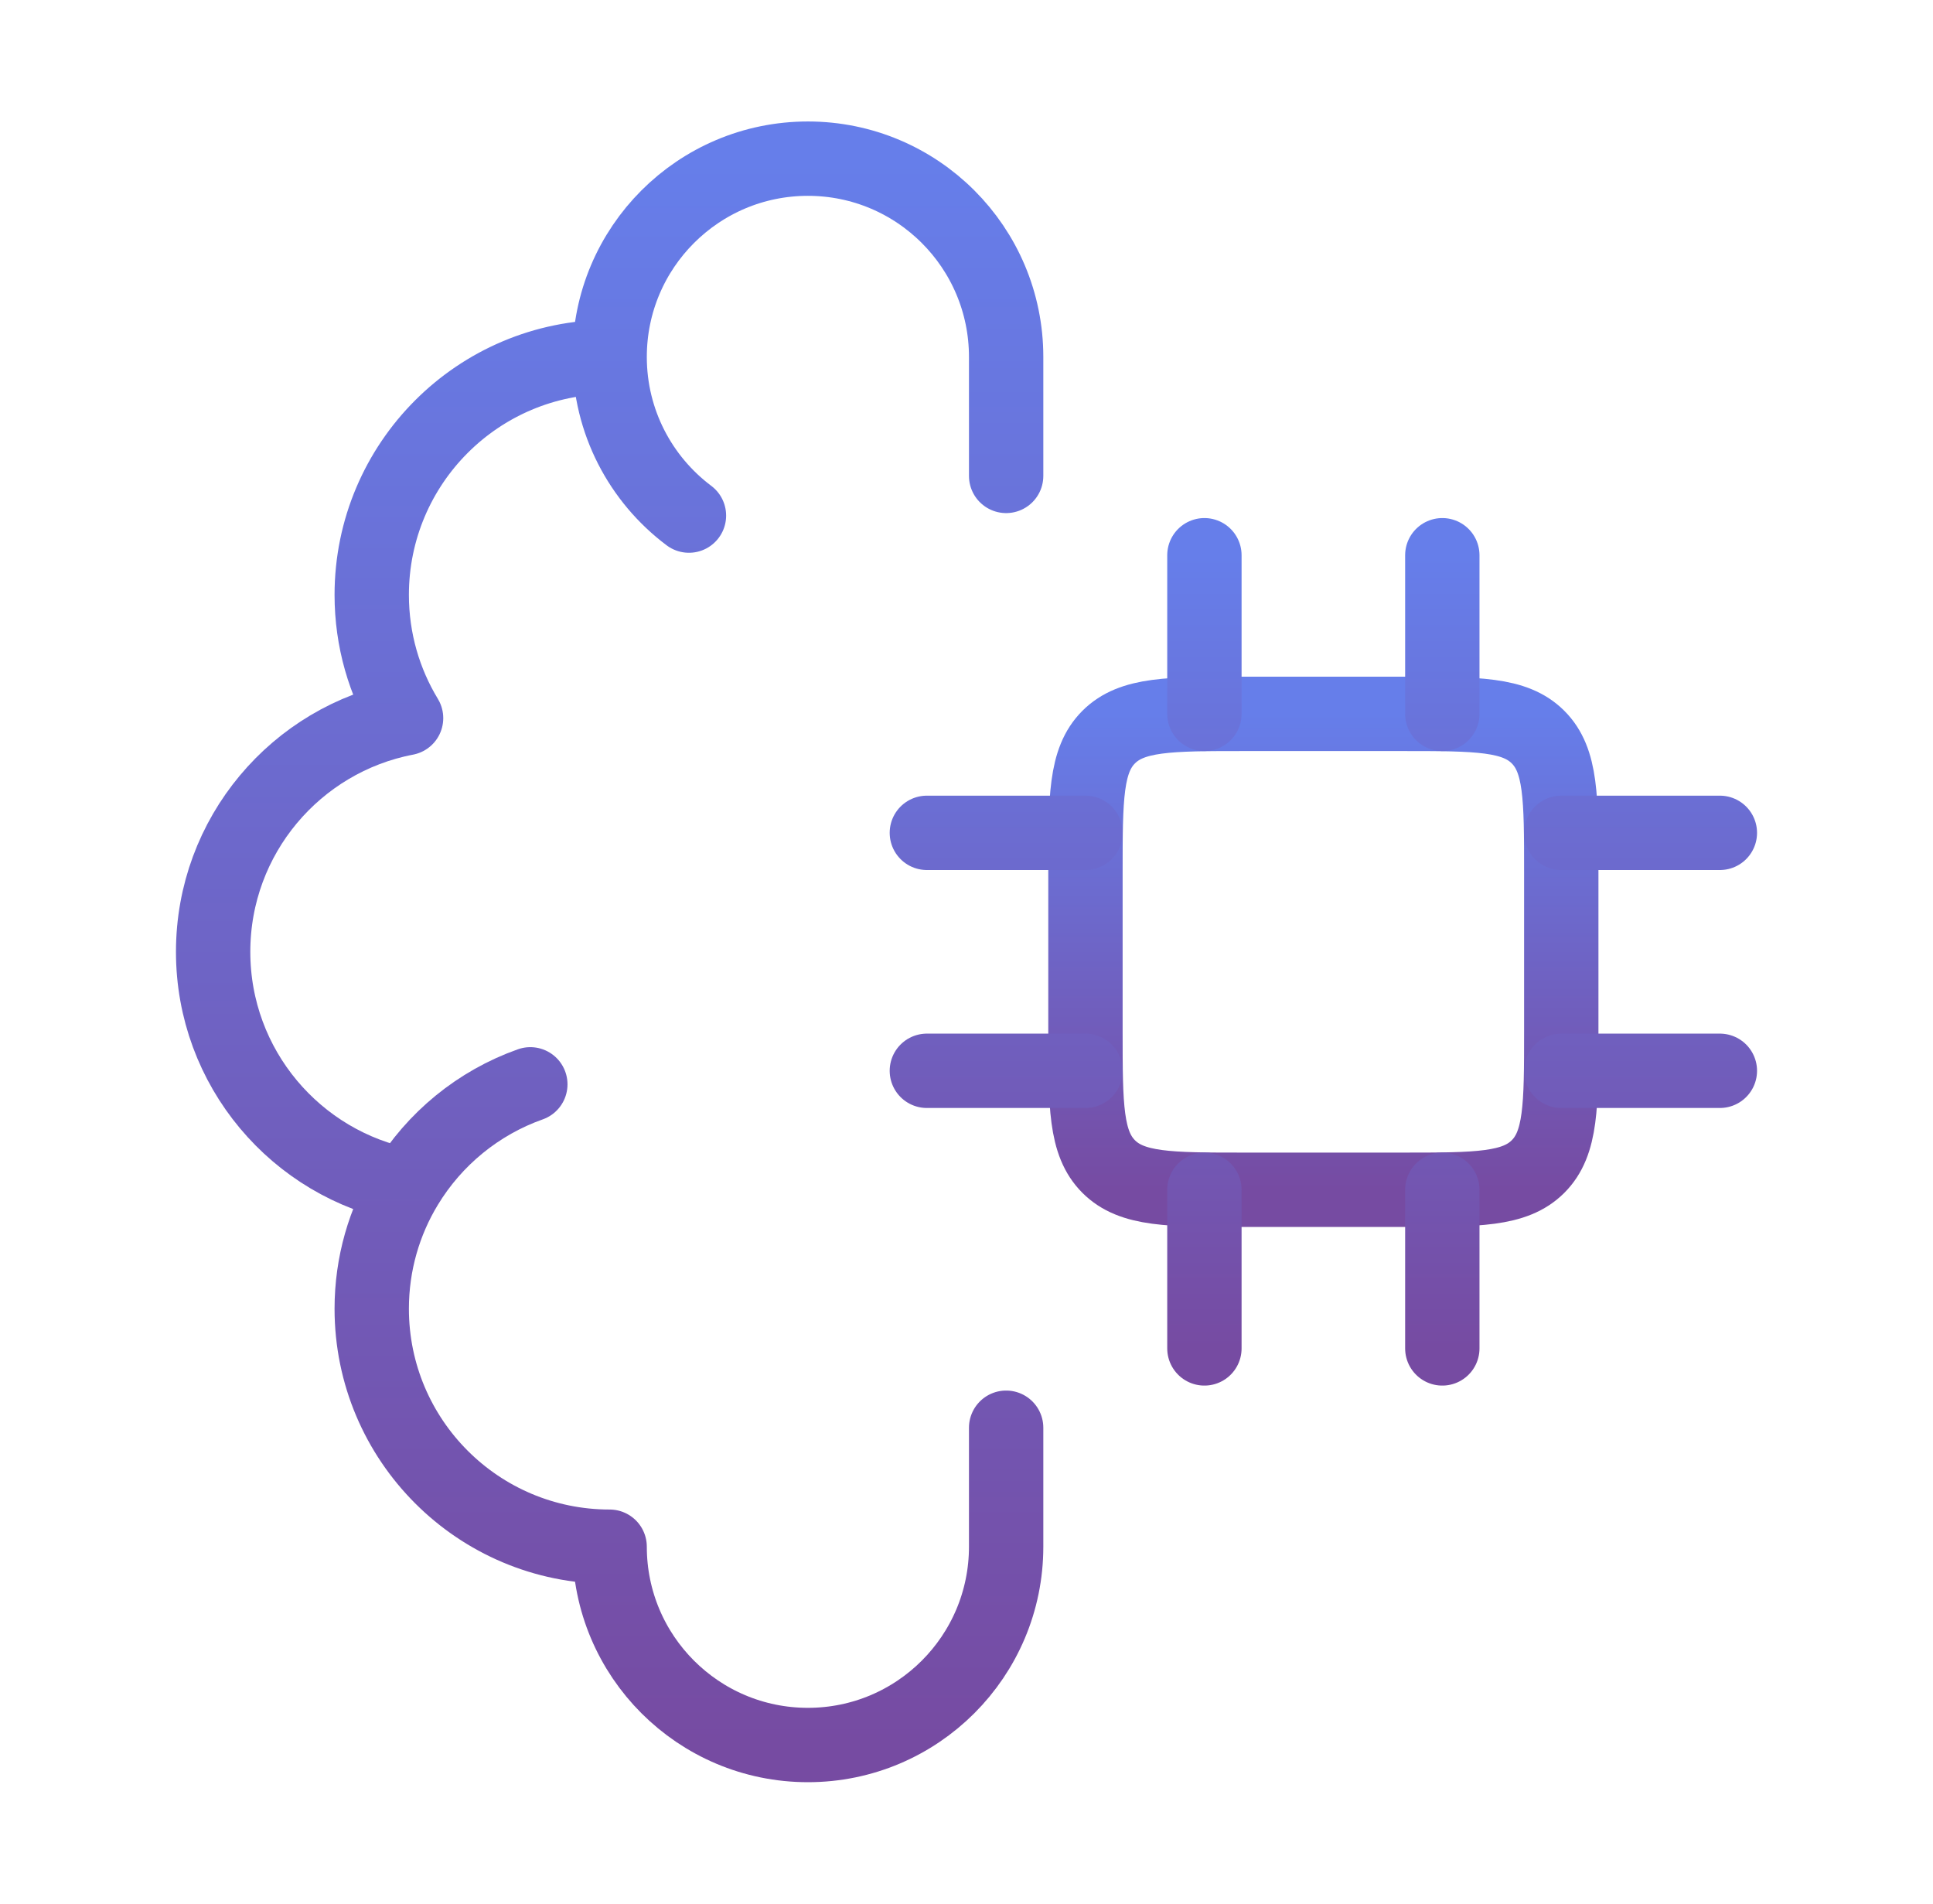 <svg width="65" height="64" viewBox="0 0 65 64" fill="none" xmlns="http://www.w3.org/2000/svg">
<path d="M20.5 12C16.082 12 12.5 15.582 12.5 20C12.5 21.517 12.922 22.935 13.655 24.143C9.959 24.85 7.167 28.099 7.167 32C7.167 35.902 9.959 39.151 13.655 39.858M20.5 12C20.5 8.318 23.485 5.334 27.167 5.334C30.849 5.334 33.833 8.318 33.833 12V16M20.5 12C20.5 14.181 21.547 16.118 23.167 17.334M13.655 39.858C12.922 41.066 12.5 42.484 12.5 44C12.5 48.419 16.082 52 20.5 52C20.5 55.682 23.485 58.667 27.167 58.667C30.849 58.667 33.833 55.682 33.833 52V48M13.655 39.858C14.605 38.29 16.079 37.076 17.833 36.455" stroke="url(#paint0_linear_67_123)" stroke-width="2.5" stroke-linecap="round" stroke-linejoin="round"/>
<path d="M47.167 24H41.833C39.319 24 38.062 24 37.281 24.781C36.5 25.562 36.5 26.819 36.5 29.333V34.667C36.5 37.181 36.5 38.438 37.281 39.219C38.062 40 39.319 40 41.833 40H47.167C49.681 40 50.938 40 51.719 39.219C52.5 38.438 52.5 37.181 52.5 34.667V29.333C52.5 26.819 52.5 25.562 51.719 24.781C50.938 24 49.681 24 47.167 24Z" stroke="url(#paint1_linear_67_123)" stroke-width="2.5" stroke-linecap="round" stroke-linejoin="round"/>
<path d="M40.5 40V45.333M48.5 40V45.333M40.5 18.667V24M48.5 18.667V24M36.5 28H31.167M36.5 36H31.167M57.833 28H52.5M57.833 36H52.5" stroke="url(#paint2_linear_67_123)" stroke-width="2.5" stroke-linecap="round" stroke-linejoin="round"/>
<defs>
<linearGradient id="paint0_linear_67_123" x1="20.5" y1="5.334" x2="20.5" y2="58.667" gradientUnits="userSpaceOnUse">
<stop stop-color="#667EEA"/>
<stop offset="1" stop-color="#764BA2"/>
</linearGradient>
<linearGradient id="paint1_linear_67_123" x1="44.5" y1="24" x2="44.5" y2="40" gradientUnits="userSpaceOnUse">
<stop stop-color="#667EEA"/>
<stop offset="1" stop-color="#764BA2"/>
</linearGradient>
<linearGradient id="paint2_linear_67_123" x1="44.5" y1="18.667" x2="44.5" y2="45.333" gradientUnits="userSpaceOnUse">
<stop stop-color="#667EEA"/>
<stop offset="1" stop-color="#764BA2"/>
</linearGradient>
</defs>
</svg>
